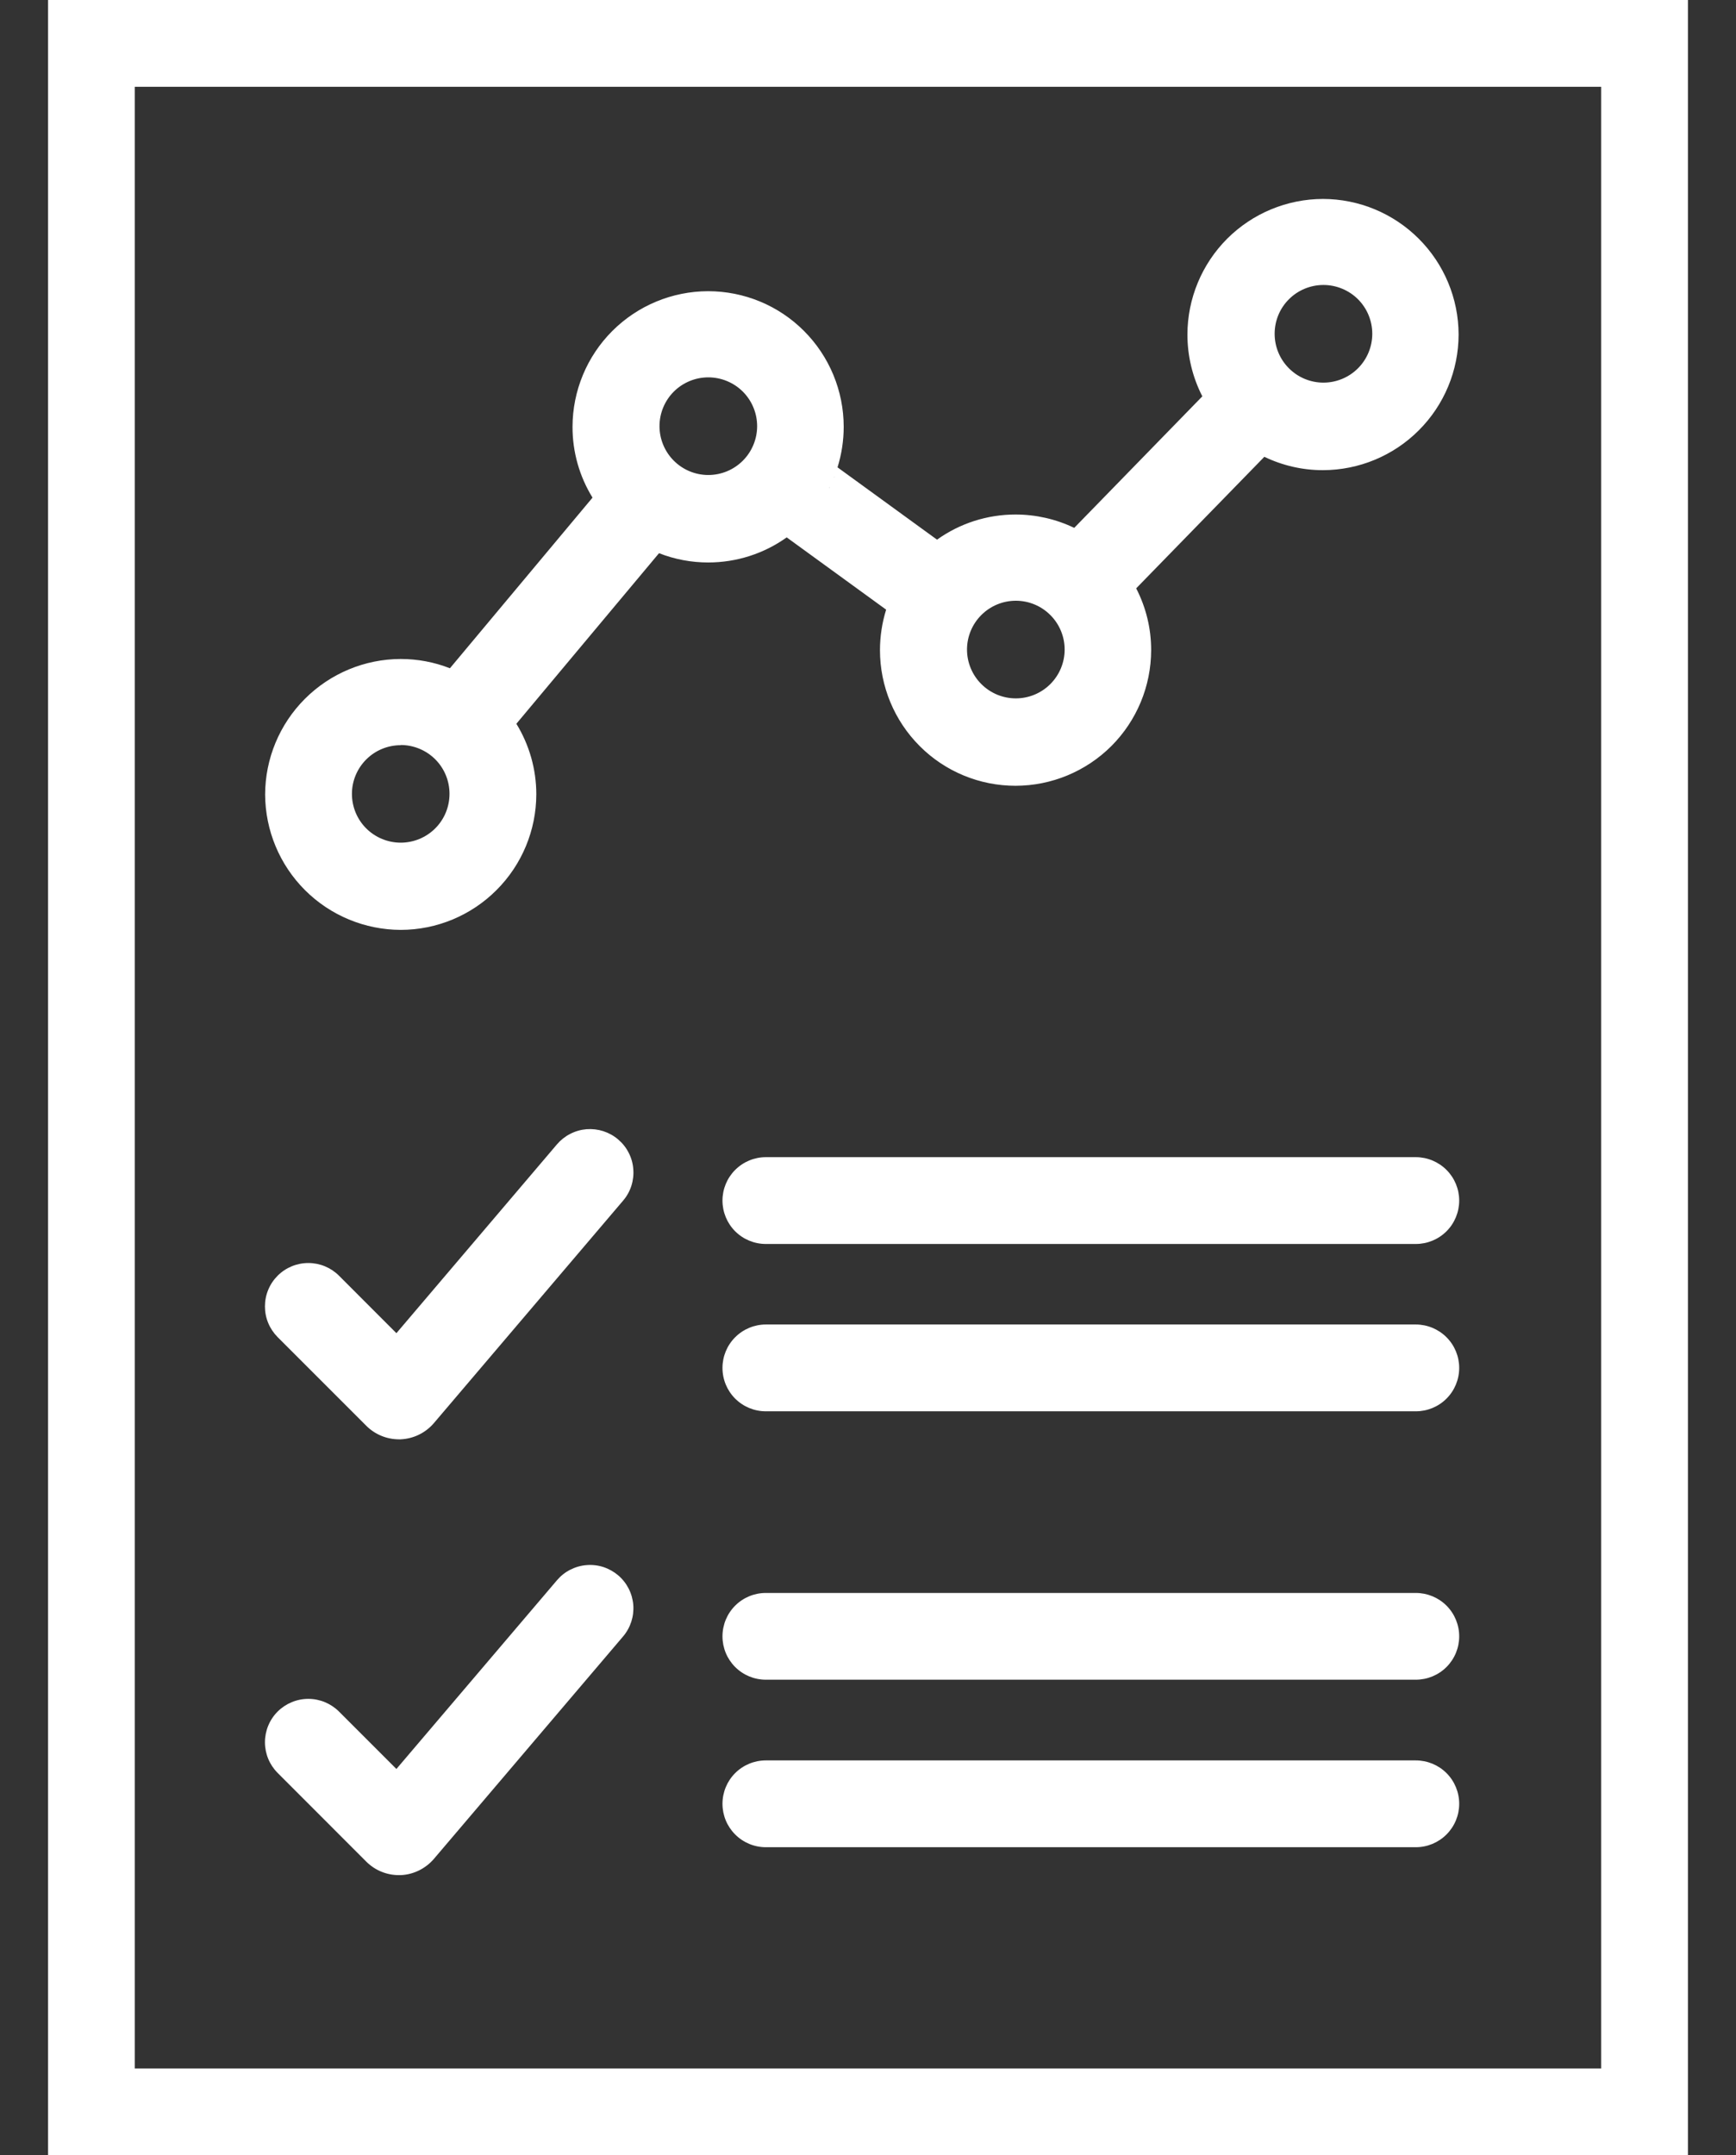 <svg width="29" height="36" viewBox="0 0 29 36" fill="none" xmlns="http://www.w3.org/2000/svg">
<rect x="0" y="0" width="29" height="36" fill="#333333" stroke="none"/>
<path d="M0.803 0V36H28.197V0H0.803ZM26.747 34.55H2.252V1.45H26.747V34.55Z" fill="white"/>
<path d="M6.119 23.815C6.263 23.959 6.458 24.04 6.662 24.041H6.692C6.799 24.036 6.903 24.01 6.999 23.963C7.095 23.916 7.18 23.85 7.249 23.769L10.409 20.054C10.471 19.982 10.518 19.898 10.547 19.807C10.576 19.716 10.587 19.621 10.579 19.526C10.572 19.431 10.546 19.339 10.502 19.254C10.459 19.169 10.399 19.094 10.326 19.032C10.254 18.97 10.17 18.924 10.079 18.894C9.989 18.865 9.893 18.854 9.798 18.861C9.703 18.869 9.611 18.895 9.526 18.939C9.441 18.982 9.366 19.042 9.304 19.114L6.622 22.268L5.663 21.308C5.527 21.172 5.343 21.096 5.151 21.096C4.958 21.096 4.774 21.172 4.638 21.308C4.571 21.375 4.517 21.455 4.481 21.543C4.444 21.631 4.426 21.726 4.426 21.821C4.426 21.916 4.444 22.011 4.481 22.099C4.517 22.186 4.571 22.266 4.638 22.334L6.119 23.815Z" fill="white"/>
<path d="M6.119 31.095C6.263 31.239 6.458 31.32 6.662 31.32H6.692C6.799 31.316 6.903 31.289 6.999 31.242C7.094 31.195 7.179 31.13 7.249 31.048L10.409 27.333C10.533 27.187 10.594 26.997 10.579 26.806C10.563 26.614 10.473 26.437 10.326 26.312C10.254 26.251 10.17 26.204 10.079 26.174C9.989 26.145 9.893 26.134 9.798 26.142C9.703 26.149 9.611 26.176 9.526 26.219C9.441 26.262 9.366 26.322 9.304 26.395L6.622 29.547L5.663 28.588C5.527 28.453 5.343 28.376 5.151 28.376C4.958 28.376 4.774 28.453 4.638 28.588C4.502 28.724 4.426 28.909 4.426 29.101C4.426 29.293 4.502 29.477 4.638 29.613L6.119 31.095Z" fill="white"/>
<path d="M23.651 19.328H12.794C12.601 19.328 12.417 19.405 12.281 19.541C12.145 19.677 12.069 19.861 12.069 20.053C12.069 20.245 12.145 20.43 12.281 20.566C12.417 20.702 12.601 20.778 12.794 20.778H23.651C23.843 20.778 24.028 20.702 24.164 20.566C24.3 20.43 24.376 20.245 24.376 20.053C24.376 19.861 24.3 19.677 24.164 19.541C24.028 19.405 23.843 19.328 23.651 19.328Z" fill="white"/>
<path d="M23.651 22.123H12.794C12.601 22.123 12.417 22.2 12.281 22.336C12.145 22.472 12.069 22.656 12.069 22.848C12.069 23.041 12.145 23.225 12.281 23.361C12.417 23.497 12.601 23.573 12.794 23.573H23.651C23.843 23.573 24.028 23.497 24.164 23.361C24.3 23.225 24.376 23.041 24.376 22.848C24.376 22.656 24.3 22.472 24.164 22.336C24.028 22.2 23.843 22.123 23.651 22.123Z" fill="white"/>
<path d="M23.651 26.607H12.794C12.601 26.607 12.417 26.683 12.281 26.819C12.145 26.955 12.069 27.139 12.069 27.332C12.069 27.524 12.145 27.708 12.281 27.844C12.417 27.98 12.601 28.056 12.794 28.056H23.651C23.843 28.056 24.028 27.98 24.164 27.844C24.3 27.708 24.376 27.524 24.376 27.332C24.376 27.139 24.3 26.955 24.164 26.819C24.028 26.683 23.843 26.607 23.651 26.607Z" fill="white"/>
<path d="M23.651 29.404H12.794C12.601 29.404 12.417 29.48 12.281 29.616C12.145 29.752 12.069 29.936 12.069 30.129C12.069 30.321 12.145 30.505 12.281 30.641C12.417 30.777 12.601 30.854 12.794 30.854H23.651C23.843 30.854 24.028 30.777 24.164 30.641C24.3 30.505 24.376 30.321 24.376 30.129C24.376 29.936 24.3 29.752 24.164 29.616C24.028 29.48 23.843 29.404 23.651 29.404Z" fill="white"/>
<path d="M6.694 15.532C7.294 15.531 7.87 15.292 8.294 14.867C8.719 14.443 8.958 13.867 8.959 13.267C8.959 12.851 8.843 12.443 8.626 12.089L11.009 9.24C11.271 9.343 11.549 9.395 11.831 9.395C12.301 9.395 12.759 9.249 13.142 8.976L14.803 10.183C14.735 10.402 14.7 10.631 14.7 10.86C14.7 11.461 14.939 12.037 15.364 12.462C15.788 12.887 16.364 13.125 16.965 13.125C17.566 13.124 18.141 12.885 18.566 12.461C18.99 12.036 19.229 11.461 19.23 10.86C19.231 10.501 19.145 10.147 18.98 9.827L21.121 7.63C21.427 7.777 21.762 7.854 22.101 7.853C22.701 7.852 23.277 7.613 23.701 7.188C24.126 6.764 24.365 6.188 24.366 5.588C24.365 4.987 24.125 4.412 23.701 3.988C23.276 3.563 22.701 3.324 22.101 3.323C21.5 3.324 20.925 3.563 20.5 3.987C20.076 4.412 19.837 4.987 19.836 5.588C19.836 5.947 19.921 6.3 20.085 6.62L17.945 8.817C17.639 8.67 17.304 8.594 16.964 8.594C16.494 8.594 16.036 8.74 15.653 9.014L13.991 7.806C14.059 7.587 14.094 7.359 14.094 7.129C14.094 6.528 13.855 5.952 13.43 5.527C13.006 5.102 12.43 4.864 11.829 4.864C11.228 4.865 10.653 5.104 10.228 5.529C9.804 5.953 9.565 6.529 9.564 7.129C9.563 7.547 9.679 7.957 9.898 8.312L7.516 11.162C7.254 11.059 6.975 11.007 6.694 11.007C6.094 11.008 5.518 11.248 5.094 11.672C4.669 12.097 4.43 12.672 4.429 13.272C4.432 13.871 4.671 14.445 5.096 14.869C5.52 15.292 6.095 15.53 6.694 15.532ZM22.108 4.76C22.324 4.76 22.532 4.846 22.685 4.998C22.838 5.151 22.924 5.359 22.924 5.575C22.924 5.791 22.838 5.999 22.685 6.152C22.532 6.305 22.324 6.391 22.108 6.391C21.892 6.391 21.684 6.305 21.532 6.152C21.378 5.999 21.293 5.791 21.293 5.575C21.293 5.359 21.378 5.151 21.532 4.998C21.684 4.846 21.892 4.76 22.108 4.76ZM16.97 10.034C17.186 10.034 17.393 10.12 17.546 10.273C17.699 10.426 17.785 10.633 17.785 10.849C17.785 11.066 17.699 11.273 17.546 11.426C17.393 11.579 17.186 11.665 16.97 11.665C16.753 11.665 16.546 11.579 16.393 11.426C16.24 11.273 16.154 11.066 16.154 10.849C16.154 10.633 16.24 10.426 16.393 10.273C16.546 10.12 16.753 10.034 16.97 10.034ZM13.929 7.981C13.929 7.973 13.935 7.965 13.939 7.957C13.935 7.965 13.933 7.973 13.929 7.981ZM13.849 8.154C13.849 8.146 13.857 8.138 13.861 8.131C13.857 8.138 13.853 8.146 13.849 8.154ZM11.832 6.303C12.049 6.303 12.256 6.389 12.409 6.541C12.562 6.694 12.648 6.902 12.648 7.118C12.648 7.334 12.562 7.542 12.409 7.695C12.256 7.848 12.049 7.934 11.832 7.934C11.616 7.934 11.409 7.848 11.256 7.695C11.103 7.542 11.017 7.334 11.017 7.118C11.017 6.902 11.103 6.694 11.256 6.541C11.409 6.389 11.616 6.303 11.832 6.303ZM10.122 8.607C10.122 8.602 10.114 8.598 10.11 8.592C10.106 8.587 10.118 8.602 10.122 8.607ZM6.694 12.444C6.91 12.444 7.118 12.53 7.271 12.683C7.424 12.836 7.509 13.043 7.509 13.259C7.509 13.476 7.424 13.683 7.271 13.836C7.118 13.989 6.91 14.075 6.694 14.075C6.478 14.075 6.27 13.989 6.117 13.836C5.964 13.683 5.879 13.476 5.879 13.259C5.879 13.044 5.966 12.837 6.118 12.685C6.271 12.532 6.478 12.447 6.694 12.447V12.444Z" fill="white"/>
</svg>

